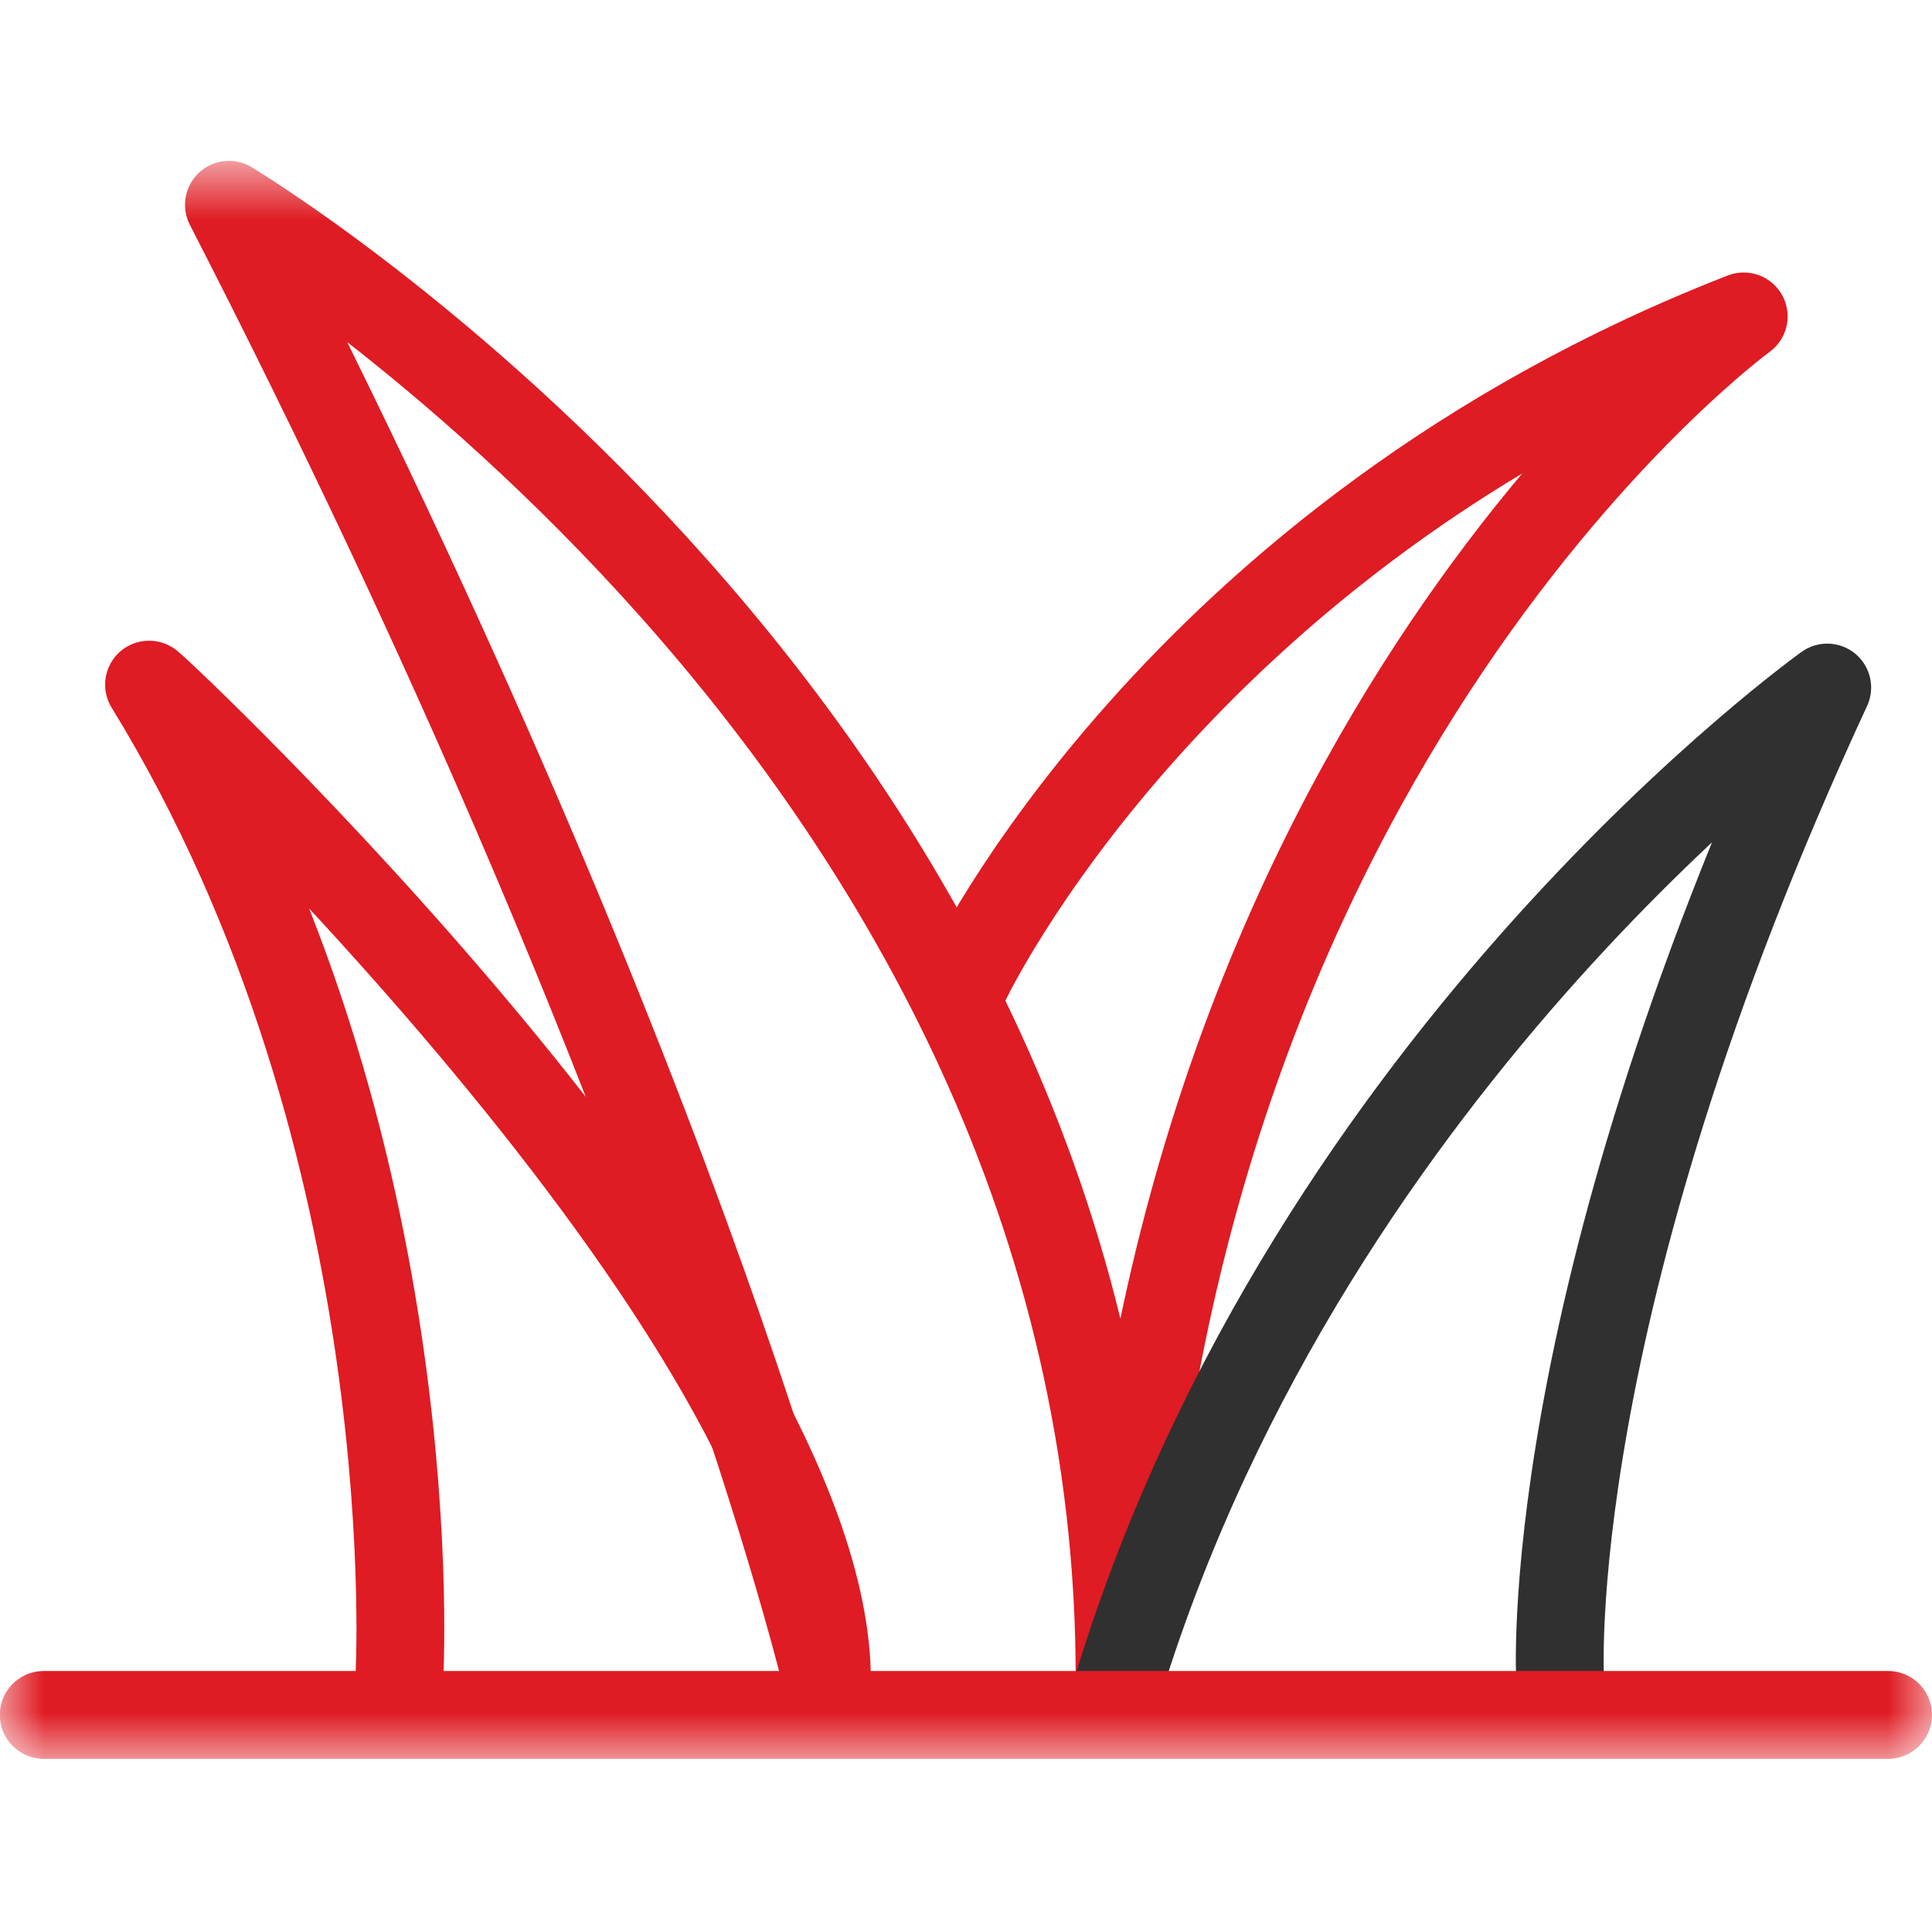 <svg width="22" height="22" viewBox="0 0 22 22" fill="none" xmlns="http://www.w3.org/2000/svg">
<mask id="mask0_363_4781" style="mask-type:luminance" maskUnits="userSpaceOnUse" x="0" y="1" width="22" height="20">
<path d="M22 1.833H0V20.027H22V1.833Z" fill="white"/>
</mask>
<g mask="url(#mask0_363_4781)">
<path d="M4.546 19.142C4.546 19.142 4.918 13.04 1.697 7.796C1.651 7.716 9.417 14.996 9.417 19.142" stroke="#DF1B23" stroke-linecap="round" stroke-linejoin="round"/>
<path d="M10.999 11.176C10.999 11.176 13.374 6.125 19.856 3.603C19.856 3.603 13.222 8.428 12.749 19.148C12.782 8.421 2.607 2.332 2.607 2.332C7.884 12.607 9.415 19.142 9.415 19.142" stroke="#DF1B23" stroke-linecap="round" stroke-linejoin="round"/>
<path d="M17.766 19.142C17.766 19.142 17.499 14.963 20.807 7.829C20.807 7.829 14.957 12.002 12.748 19.142" stroke="#303030" stroke-linecap="round" stroke-linejoin="round"/>
<path d="M0.498 19.528H21.5" stroke="#DF1B23" stroke-linecap="round" stroke-linejoin="round"/>
</g>
</svg>
